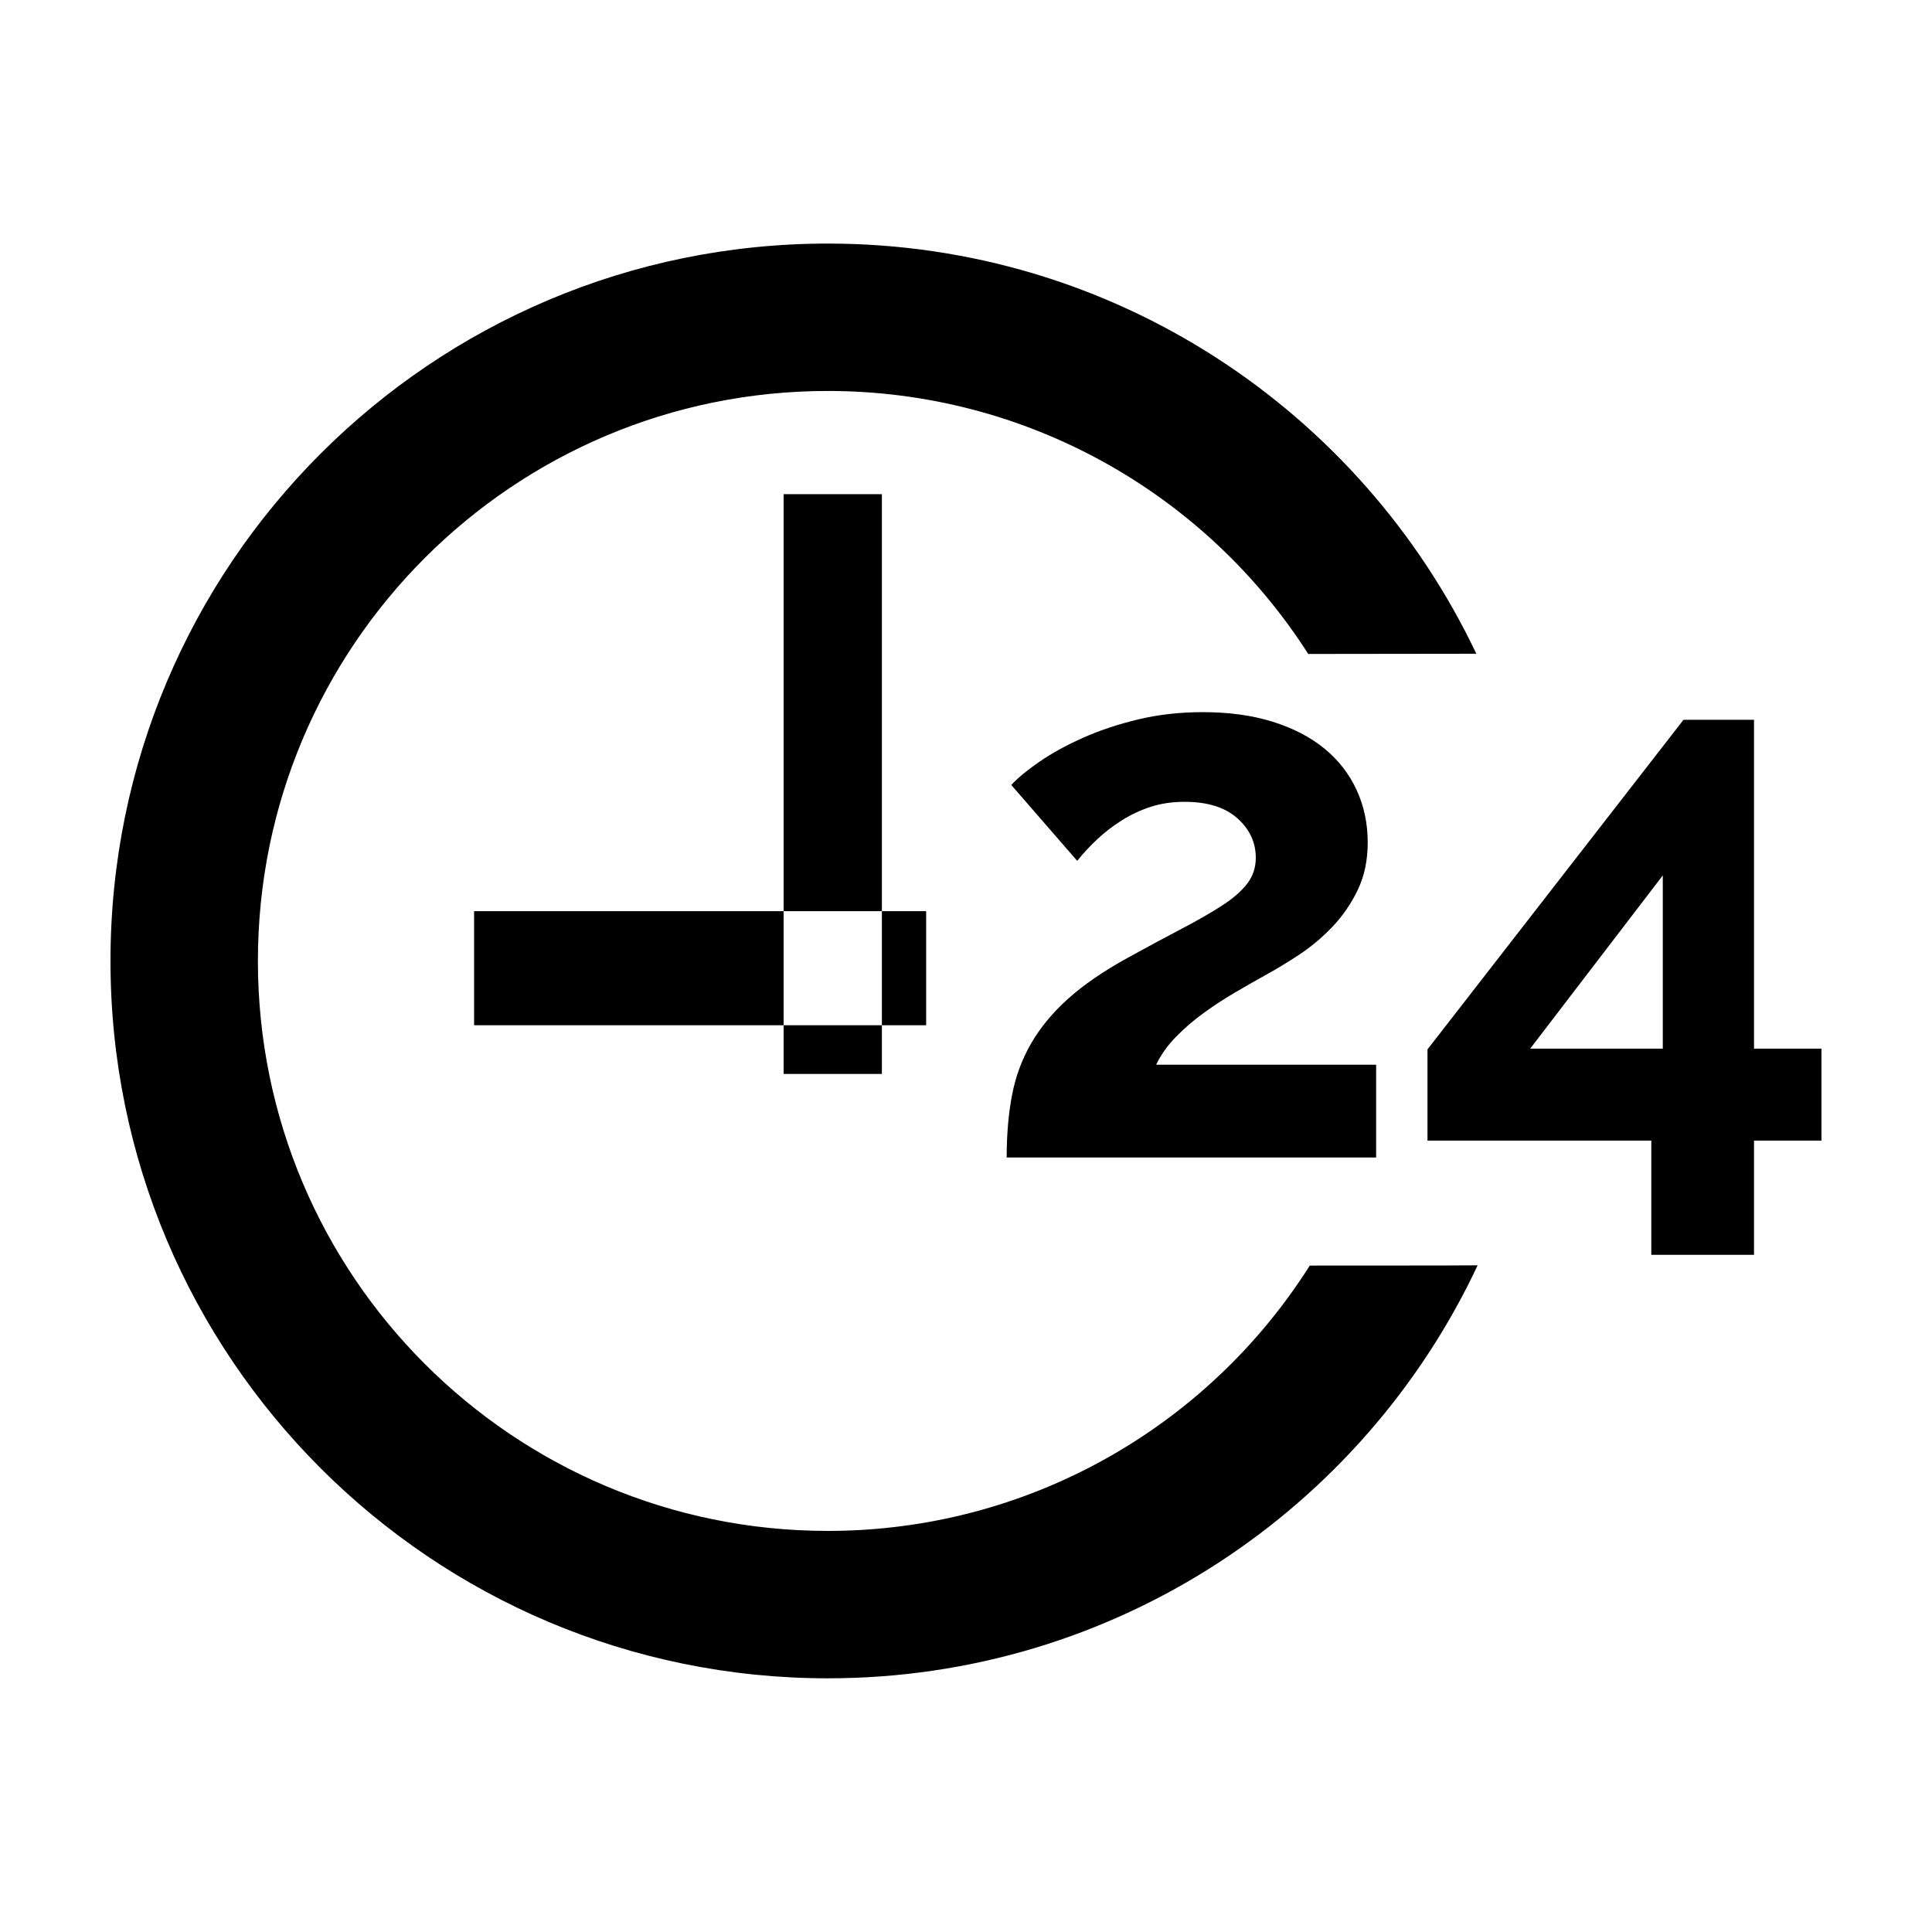 <?xml version="1.0" encoding="UTF-8"?>
<!-- The Best Svg Icon site in the world: iconSvg.co, Visit us! https://iconsvg.co -->
<svg fill="#000000" width="800px" height="800px" version="1.1" viewBox="144 144 512 512" xmlns="http://www.w3.org/2000/svg">
 <path d="m269.64 385.47h119.8v30.227h-119.8zm108.07-110.51v153.65h-26.039v-153.65zm157.88 204.36c-30.344 64.668-96.043 109.45-172.2 109.45-105 0-190.11-85.113-190.11-190.11s85.113-190.11 190.11-190.11c75.863 0 141.35 44.438 171.85 108.7 0 0-44.141 0.055-44.543 0.055-27.348-42.766-74.887-69.695-127.3-69.695-83.422 0-151.05 67.625-151.05 151.05s67.625 151.05 151.05 151.05c52.703 0 100.45-27.23 127.71-70.32 0 0 44.141 0 44.492-0.066zm-124.81-28.574c0-6.094 0.473-11.613 1.422-16.555 0.949-4.945 2.641-9.516 5.078-13.715 2.438-4.195 5.688-8.125 9.75-11.781s9.277-7.242 15.641-10.766c5.418-2.977 10.258-5.586 14.523-7.82s7.856-4.297 10.766-6.195c2.914-1.895 5.113-3.824 6.602-5.789 1.492-1.965 2.234-4.231 2.234-6.805 0-4.062-1.625-7.551-4.875-10.461s-7.922-4.367-14.016-4.367c-3.25 0-6.227 0.441-8.938 1.32-2.707 0.879-5.246 2.066-7.617 3.555-2.367 1.488-4.535 3.148-6.5 4.977-1.961 1.828-3.758 3.758-5.383 5.789l-17.469-20.109c1.762-1.895 4.266-3.961 7.516-6.195s7.074-4.332 11.477-6.297 9.277-3.59 14.625-4.875c5.352-1.285 11.07-1.93 17.164-1.93 6.906 0 13.07 0.848 18.484 2.539 5.418 1.691 9.988 4.062 13.715 7.109 3.723 3.047 6.566 6.703 8.531 10.969 1.961 4.266 2.945 8.902 2.945 13.914 0 4.738-0.883 8.938-2.641 12.594-1.762 3.656-3.996 6.906-6.703 9.75-2.711 2.844-5.656 5.316-8.836 7.414-3.184 2.102-6.266 3.961-9.246 5.586-2.438 1.355-5.043 2.844-7.82 4.469-2.773 1.625-5.516 3.422-8.227 5.383-2.707 1.965-5.18 4.098-7.414 6.398-2.234 2.305-3.961 4.742-5.18 7.312h58.301v24.582zm170.83 25.797v-30.266h-59.312v-24.176l67.844-87.344h18.688v87.141h17.875v24.379h-17.875v30.266zm-32.094-54.645h35.141v-45.906z" fill-rule="evenodd"/>
</svg>